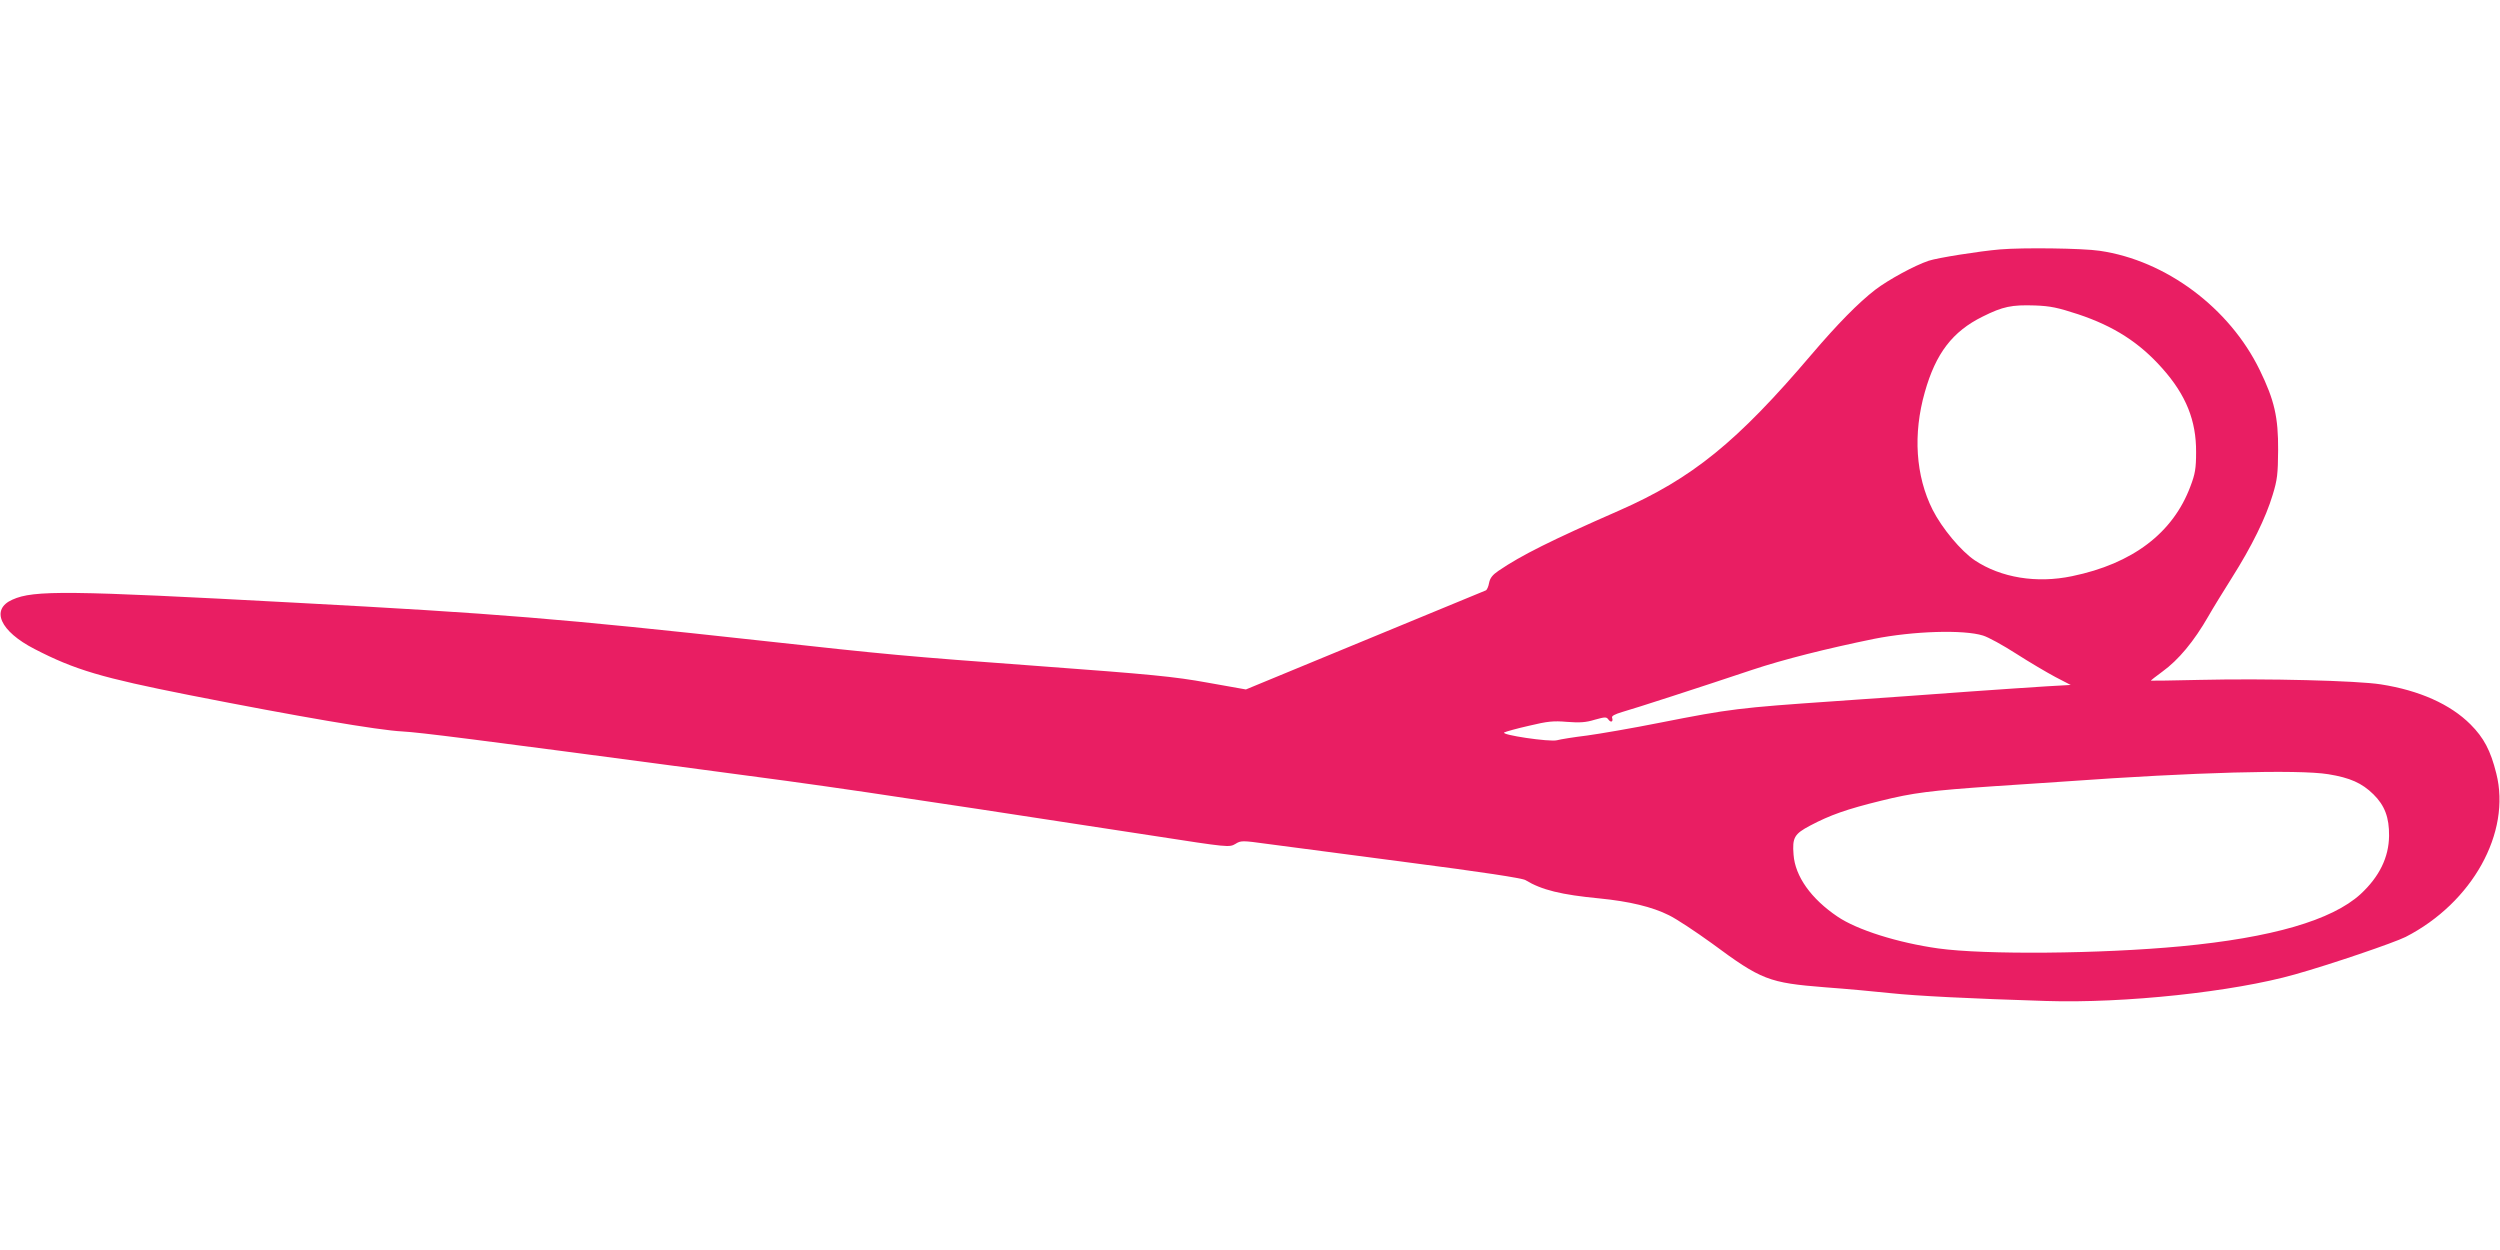 <?xml version="1.0" standalone="no"?>
<!DOCTYPE svg PUBLIC "-//W3C//DTD SVG 20010904//EN"
 "http://www.w3.org/TR/2001/REC-SVG-20010904/DTD/svg10.dtd">
<svg version="1.0" xmlns="http://www.w3.org/2000/svg"
 width="1280pt" height="640pt" viewBox="0 0 1280 640"
 preserveAspectRatio="xMidYMid meet">
<g transform="translate(0,640) scale(0.1,-0.1)"
fill="#e91e63" stroke="none">
<path d="M10240 5123 c-106 -9 -320 -43 -365 -58 -72 -24 -206 -97 -273 -148
-87 -67 -194 -176 -327 -332 -381 -448 -610 -634 -985 -799 -349 -153 -501
-229 -617 -308 -31 -21 -44 -37 -49 -63 -3 -18 -11 -36 -17 -38 -7 -3 -156
-64 -332 -137 -176 -73 -450 -186 -608 -251 l-288 -119 -197 35 c-171 31 -285
42 -867 85 -681 50 -766 58 -1420 130 -1031 113 -1349 139 -2380 194 -1170 63
-1342 65 -1451 16 -114 -50 -64 -162 113 -253 207 -107 344 -147 793 -236 558
-110 968 -180 1090 -186 91 -5 352 -38 1540 -196 660 -87 804 -108 2310 -339
380 -59 384 -59 415 -41 29 18 34 18 165 0 74 -10 396 -52 715 -94 386 -50
588 -81 605 -91 84 -51 183 -75 380 -94 152 -15 269 -43 355 -86 39 -19 137
-84 220 -144 254 -188 291 -202 580 -225 110 -8 261 -22 335 -30 131 -14 408
-28 795 -40 402 -13 962 47 1275 136 182 51 507 162 567 192 341 175 541 534
464 837 -29 117 -64 183 -132 251 -103 103 -261 174 -459 205 -119 19 -586 31
-925 23 -137 -3 -251 -5 -252 -4 -2 1 24 21 58 46 83 60 162 155 236 284 22
39 77 128 121 198 100 158 173 306 208 423 24 78 27 107 28 229 1 169 -19 256
-94 410 -155 319 -481 562 -820 611 -87 13 -392 17 -510 7z m400 -332 c183
-61 314 -145 431 -277 122 -137 174 -268 173 -429 0 -84 -5 -112 -29 -175 -89
-239 -296 -396 -606 -460 -182 -38 -364 -8 -498 81 -70 47 -168 164 -216 259
-87 173 -101 388 -40 602 56 199 142 311 296 387 104 52 149 61 269 57 79 -3
116 -11 220 -45z m-487 -1645 c27 -8 103 -50 170 -93 67 -43 157 -96 200 -119
l79 -41 -124 -7 c-67 -4 -240 -16 -383 -26 -143 -11 -458 -33 -700 -50 -492
-34 -535 -39 -895 -110 -140 -28 -309 -57 -375 -66 -66 -8 -135 -19 -153 -24
-37 -10 -293 28 -270 40 7 4 64 20 126 34 96 23 125 26 195 20 65 -5 97 -3
142 11 54 15 60 15 70 1 13 -18 26 -11 19 9 -4 9 13 18 53 30 64 18 394 125
663 215 162 54 381 109 625 159 201 40 459 48 558 17z m1768 -710 c111 -18
172 -45 231 -103 58 -57 81 -119 80 -212 -1 -111 -50 -210 -146 -299 -147
-134 -455 -223 -919 -267 -413 -39 -1006 -44 -1243 -11 -207 29 -416 95 -516
163 -135 91 -217 206 -225 317 -7 88 4 106 85 149 102 54 187 84 362 127 165
41 252 52 585 75 116 7 278 19 360 24 654 47 1192 62 1346 37z"/>
</g>
</svg>
